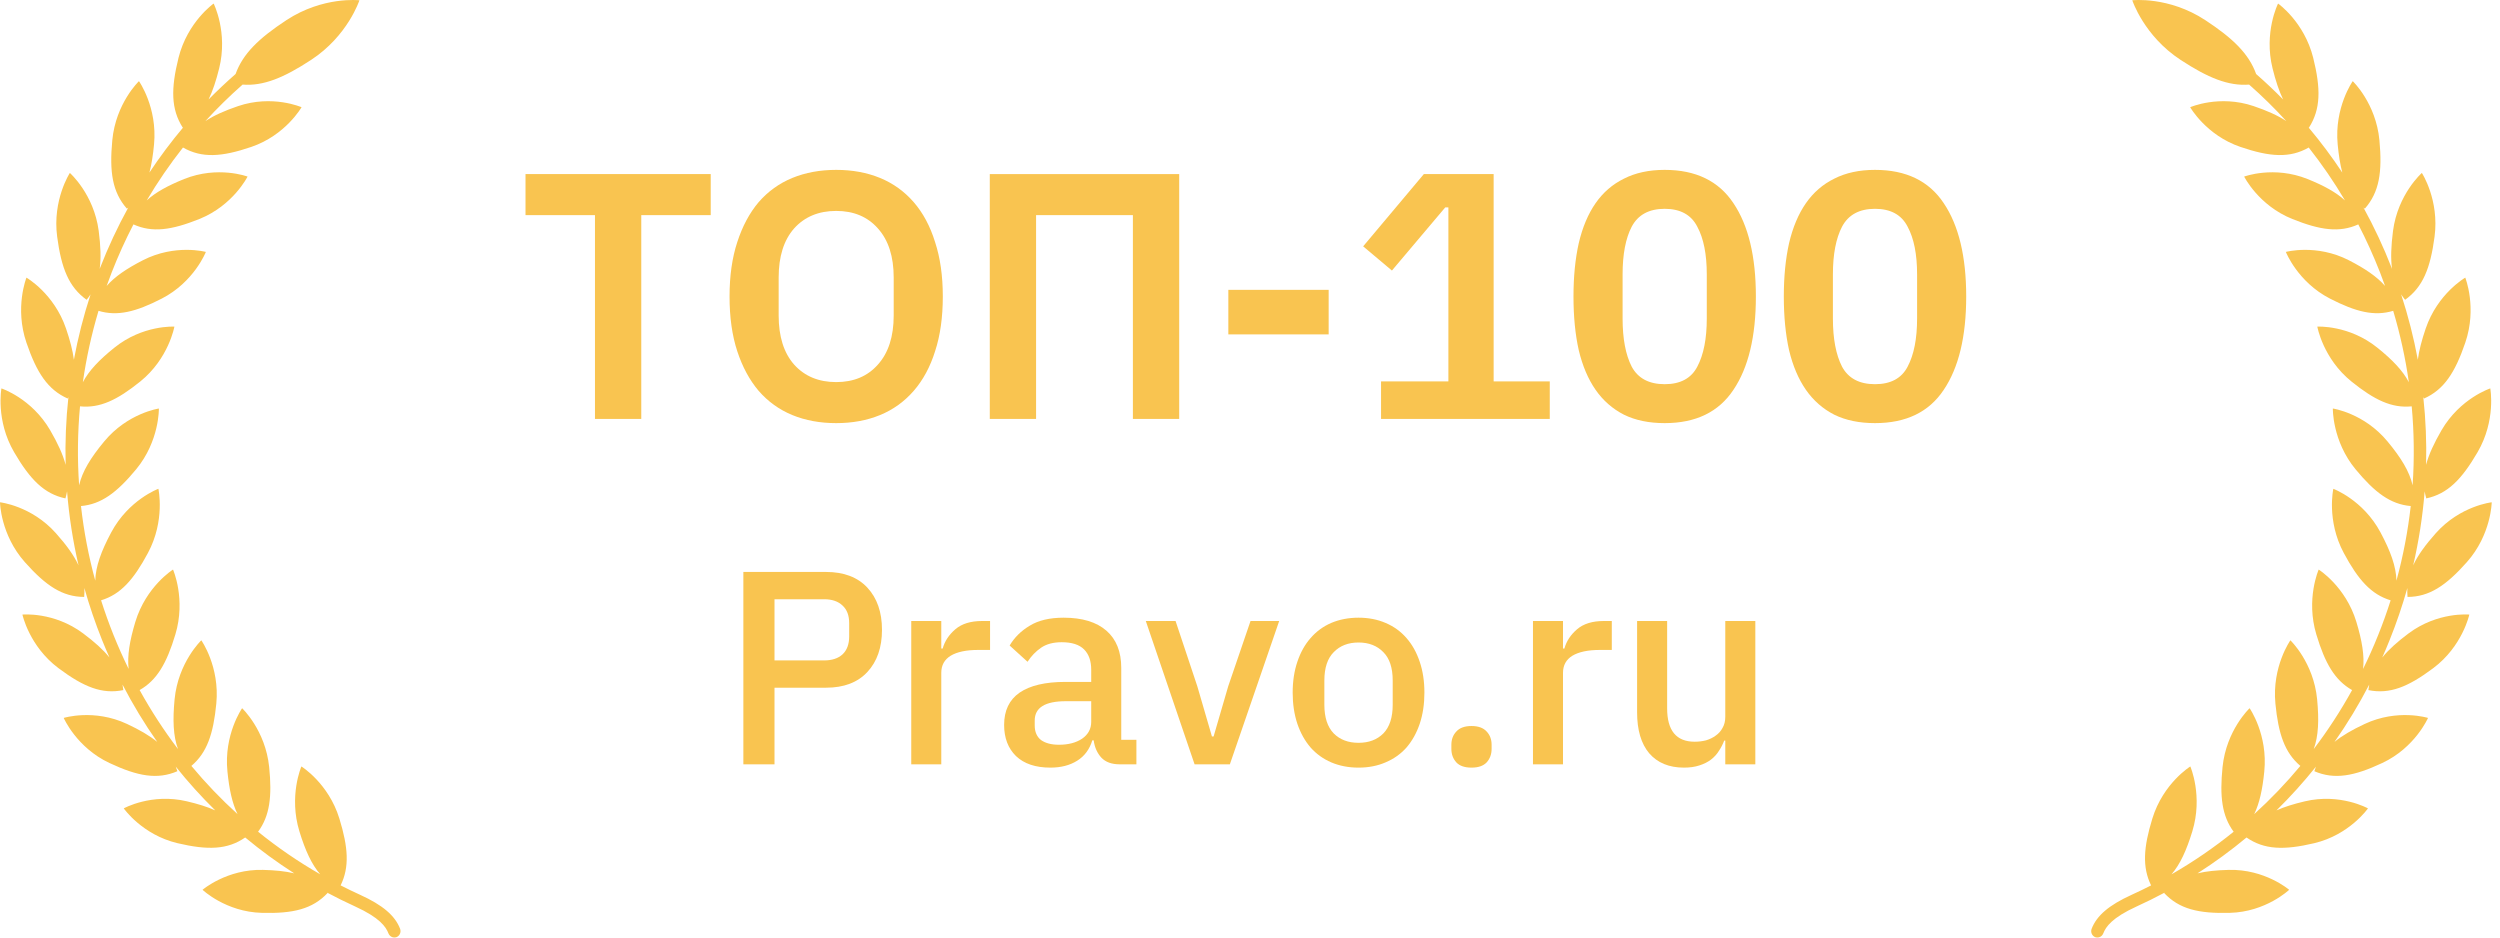 <svg width="160" height="60" viewBox="0 0 160 60" fill="none" xmlns="http://www.w3.org/2000/svg">
<path fill-rule="evenodd" clip-rule="evenodd" d="M23.003 0.018C23.003 0.018 22.262 2.294 19.916 3.83C18.163 4.98 16.853 5.516 15.525 5.414C14.689 6.149 13.894 6.93 13.143 7.753C13.691 7.388 14.377 7.084 15.234 6.792C17.436 6.043 19.299 6.862 19.299 6.862C19.299 6.862 18.281 8.655 16.079 9.404C14.183 10.051 12.919 10.129 11.711 9.441C10.867 10.513 10.091 11.644 9.39 12.828C9.962 12.304 10.742 11.879 11.785 11.458C13.948 10.589 15.844 11.301 15.844 11.301C15.844 11.301 14.925 13.146 12.762 14.015C10.972 14.734 9.742 14.905 8.54 14.361C8.022 15.359 7.555 16.39 7.142 17.451C7.033 17.734 6.927 18.017 6.826 18.301C7.351 17.7 8.106 17.189 9.143 16.657C11.218 15.592 13.175 16.123 13.175 16.123C13.175 16.123 12.424 18.047 10.348 19.112C8.692 19.965 7.503 20.256 6.305 19.893C5.856 21.398 5.522 22.925 5.302 24.463C5.693 23.718 6.353 23.029 7.316 22.255C9.139 20.783 11.161 20.904 11.161 20.904C11.161 20.904 10.8 22.945 8.977 24.416C7.499 25.608 6.384 26.134 5.121 26.006C4.966 27.687 4.946 29.376 5.063 31.058C5.267 30.172 5.798 29.301 6.666 28.256C8.166 26.438 10.168 26.145 10.168 26.145C10.168 26.145 10.214 28.216 8.715 30.034C7.482 31.525 6.481 32.273 5.183 32.387C5.363 33.992 5.668 35.587 6.096 37.16C6.122 36.248 6.472 35.281 7.119 34.072C8.232 31.986 10.137 31.282 10.137 31.282C10.137 31.282 10.586 33.304 9.469 35.388C8.55 37.105 7.716 38.043 6.469 38.42C6.708 39.173 6.976 39.92 7.273 40.66C7.568 41.392 7.888 42.11 8.232 42.812C8.138 41.967 8.297 41.012 8.661 39.802C9.349 37.529 11.073 36.452 11.073 36.452C11.073 36.452 11.909 38.34 11.221 40.613C10.668 42.449 10.046 43.532 8.936 44.164C9.667 45.488 10.488 46.749 11.391 47.94C11.087 47.103 11.046 46.094 11.174 44.755C11.402 42.39 12.884 40.98 12.884 40.98C12.884 40.98 14.073 42.658 13.844 45.028C13.655 46.972 13.249 48.169 12.248 49.018C13.161 50.115 14.147 51.145 15.201 52.102C14.86 51.399 14.67 50.518 14.556 49.378C14.314 47.012 15.495 45.326 15.495 45.326C15.495 45.326 16.986 46.725 17.227 49.091C17.417 50.974 17.267 52.212 16.517 53.231C17.764 54.239 19.092 55.151 20.494 55.956C19.94 55.315 19.538 54.43 19.164 53.214C18.466 50.944 19.289 49.053 19.289 49.053C19.289 49.053 21.022 50.12 21.72 52.389C22.287 54.234 22.373 55.492 21.8 56.665C22.212 56.876 22.629 57.077 23.052 57.27C24.492 57.926 25.28 58.596 25.606 59.443C25.685 59.651 25.587 59.889 25.383 59.974C25.291 60.008 25.196 60.006 25.113 59.979C25.004 59.944 24.911 59.859 24.862 59.74C24.697 59.314 24.307 58.735 22.726 58.013C22.117 57.735 21.52 57.44 20.934 57.127L20.961 57.157C19.997 58.178 18.763 58.477 16.763 58.423C14.444 58.363 12.963 56.947 12.963 56.947C12.963 56.947 14.514 55.613 16.833 55.673C17.607 55.692 18.264 55.758 18.83 55.894C17.735 55.193 16.688 54.426 15.693 53.599C14.554 54.384 13.295 54.42 11.357 53.963C9.095 53.426 7.92 51.736 7.92 51.736C7.92 51.736 9.698 50.746 11.96 51.284C12.668 51.45 13.267 51.636 13.775 51.864C12.879 50.984 12.035 50.049 11.248 49.064C11.286 49.159 11.321 49.257 11.352 49.358C10.075 49.907 8.826 49.687 7.007 48.833C4.896 47.844 4.077 45.947 4.077 45.947C4.077 45.947 6.014 45.343 8.126 46.331C8.926 46.705 9.564 47.073 10.064 47.483C9.246 46.318 8.503 45.093 7.84 43.812C7.863 43.928 7.881 44.045 7.894 44.166C6.533 44.443 5.358 43.971 3.741 42.761C1.868 41.359 1.435 39.333 1.435 39.333C1.435 39.333 3.446 39.136 5.323 40.539C6.041 41.076 6.597 41.572 7.007 42.082C6.844 41.715 6.686 41.343 6.535 40.968C6.095 39.871 5.716 38.758 5.399 37.633C5.409 37.819 5.405 38.009 5.388 38.204C4.001 38.198 2.936 37.492 1.592 35.978C0.027 34.216 0 32.146 0 32.146C0 32.146 2.011 32.365 3.577 34.123C4.245 34.873 4.726 35.534 5.026 36.181C4.663 34.617 4.418 33.035 4.292 31.445C4.266 31.595 4.231 31.746 4.187 31.898C2.826 31.606 1.927 30.694 0.902 28.936C-0.288 26.893 0.091 24.858 0.091 24.858C0.091 24.858 2.018 25.487 3.208 27.529C3.692 28.363 4.026 29.081 4.201 29.751C4.163 28.303 4.222 26.854 4.378 25.412C4.363 25.443 4.347 25.475 4.331 25.506C3.06 24.939 2.351 23.863 1.692 21.93C0.924 19.687 1.693 17.769 1.693 17.769C1.693 17.769 3.458 18.777 4.225 21.025C4.481 21.776 4.653 22.431 4.729 23.025C4.99 21.614 5.346 20.216 5.798 18.838C5.721 18.957 5.636 19.073 5.544 19.187C4.407 18.375 3.927 17.177 3.658 15.146C3.346 12.791 4.471 11.068 4.471 11.068C4.471 11.068 6.006 12.418 6.317 14.777C6.441 15.732 6.473 16.523 6.38 17.207L6.402 17.151C6.923 15.812 7.527 14.521 8.209 13.283C8.18 13.306 8.15 13.33 8.12 13.353C7.194 12.295 6.994 11.013 7.187 8.975C7.411 6.604 8.894 5.194 8.894 5.194C8.894 5.194 10.083 6.873 9.859 9.239C9.794 9.928 9.701 10.524 9.563 11.043C10.23 10.037 10.951 9.073 11.722 8.156L11.697 8.17C10.941 6.981 10.932 5.683 11.425 3.699C12.003 1.394 13.674 0.227 13.674 0.227C13.674 0.227 14.6 2.07 14.026 4.376C13.83 5.166 13.614 5.822 13.349 6.366C13.905 5.801 14.481 5.258 15.077 4.737C15.539 3.445 16.564 2.449 18.33 1.29C20.677 -0.251 23.003 0.018 23.003 0.018Z" fill="#F9C450"/>
<g clip-path="url(#clip0_1002_1763)">
<path d="M120 27.08C118.998 27.08 118.13 26.901 117.396 26.542C116.663 26.167 116.057 25.636 115.578 24.948C115.099 24.259 114.74 23.414 114.5 22.411C114.276 21.408 114.164 20.263 114.164 18.976C114.164 17.704 114.276 16.567 114.5 15.564C114.74 14.546 115.099 13.693 115.578 13.005C116.057 12.316 116.663 11.793 117.396 11.433C118.13 11.059 118.998 10.872 120 10.872C121.991 10.872 123.458 11.583 124.4 13.005C125.358 14.427 125.837 16.417 125.837 18.976C125.837 21.535 125.358 23.526 124.4 24.948C123.458 26.369 121.991 27.08 120 27.08ZM120 24.588C121.003 24.588 121.699 24.214 122.088 23.466C122.492 22.703 122.694 21.678 122.694 20.39V17.562C122.694 16.275 122.492 15.257 122.088 14.509C121.699 13.746 121.003 13.364 120 13.364C118.998 13.364 118.294 13.746 117.89 14.509C117.501 15.257 117.306 16.275 117.306 17.562V20.39C117.306 21.678 117.501 22.703 117.89 23.466C118.294 24.214 118.998 24.588 120 24.588Z" fill="#F9C450"/>
<path d="M106.54 27.08C105.537 27.08 104.669 26.901 103.936 26.542C103.202 26.167 102.596 25.636 102.117 24.948C101.638 24.259 101.279 23.414 101.04 22.411C100.815 21.408 100.703 20.263 100.703 18.976C100.703 17.704 100.815 16.567 101.04 15.564C101.279 14.546 101.638 13.693 102.117 13.005C102.596 12.316 103.202 11.793 103.936 11.433C104.669 11.059 105.537 10.872 106.54 10.872C108.53 10.872 109.997 11.583 110.94 13.005C111.898 14.427 112.376 16.417 112.376 18.976C112.376 21.535 111.898 23.526 110.94 24.948C109.997 26.369 108.53 27.08 106.54 27.08ZM106.54 24.588C107.542 24.588 108.238 24.214 108.627 23.466C109.032 22.703 109.234 21.678 109.234 20.39V17.562C109.234 16.275 109.032 15.257 108.627 14.509C108.238 13.746 107.542 13.364 106.54 13.364C105.537 13.364 104.834 13.746 104.429 14.509C104.04 15.257 103.846 16.275 103.846 17.562V20.39C103.846 21.678 104.04 22.703 104.429 23.466C104.834 24.214 105.537 24.588 106.54 24.588Z" fill="#F9C450"/>
<path d="M88.387 26.811V24.409H92.697V13.274H92.495L89.083 17.315L87.242 15.766L91.126 11.142H95.593V24.409H99.185V26.811H88.387Z" fill="#F9C450"/>
<path d="M78.614 21.401V18.55H85.034V21.401H78.614Z" fill="#F9C450"/>
<path d="M63.346 11.142H75.469V26.811H72.505V13.768H66.309V26.811H63.346V11.142Z" fill="#F9C450"/>
<path d="M53.516 27.08C52.483 27.08 51.547 26.908 50.709 26.564C49.871 26.22 49.153 25.703 48.554 25.015C47.971 24.327 47.514 23.481 47.185 22.478C46.855 21.476 46.691 20.308 46.691 18.976C46.691 17.659 46.855 16.499 47.185 15.497C47.514 14.479 47.971 13.626 48.554 12.937C49.153 12.249 49.871 11.733 50.709 11.388C51.547 11.044 52.483 10.872 53.516 10.872C54.548 10.872 55.483 11.044 56.322 11.388C57.16 11.733 57.878 12.249 58.477 12.937C59.075 13.626 59.532 14.479 59.846 15.497C60.175 16.499 60.34 17.659 60.34 18.976C60.34 20.308 60.175 21.476 59.846 22.478C59.532 23.481 59.075 24.327 58.477 25.015C57.878 25.703 57.16 26.22 56.322 26.564C55.483 26.908 54.548 27.08 53.516 27.08ZM53.516 24.454C54.638 24.454 55.528 24.08 56.187 23.331C56.86 22.583 57.197 21.535 57.197 20.189V17.764C57.197 16.417 56.86 15.369 56.187 14.621C55.528 13.873 54.638 13.499 53.516 13.499C52.393 13.499 51.495 13.873 50.822 14.621C50.163 15.369 49.834 16.417 49.834 17.764V20.189C49.834 21.535 50.163 22.583 50.822 23.331C51.495 24.08 52.393 24.454 53.516 24.454Z" fill="#F9C450"/>
<path d="M41.041 13.768V26.811H38.078V13.768H33.633V11.142H45.486V13.768H41.041Z" fill="#F9C450"/>
<path d="M110.418 47.399H110.348C110.265 47.623 110.154 47.84 110.013 48.052C109.883 48.264 109.713 48.452 109.501 48.616C109.301 48.769 109.054 48.893 108.76 48.987C108.478 49.081 108.149 49.128 107.772 49.128C106.82 49.128 106.079 48.822 105.55 48.211C105.033 47.599 104.774 46.723 104.774 45.583V39.744H106.697V45.336C106.697 46.758 107.284 47.47 108.46 47.47C108.707 47.47 108.948 47.441 109.184 47.382C109.419 47.311 109.625 47.211 109.801 47.082C109.989 46.952 110.136 46.788 110.242 46.588C110.359 46.388 110.418 46.153 110.418 45.882V39.744H112.341V48.916H110.418V47.399Z" fill="#F9C450"/>
<path d="M98.11 48.916V39.744H100.032V41.508H100.121C100.25 41.038 100.52 40.626 100.932 40.273C101.344 39.92 101.914 39.744 102.643 39.744H103.155V41.596H102.396C101.632 41.596 101.044 41.72 100.632 41.967C100.232 42.214 100.032 42.578 100.032 43.06V48.916H98.11Z" fill="#F9C450"/>
<path d="M94.176 49.128C93.74 49.128 93.417 49.017 93.205 48.793C92.994 48.558 92.888 48.27 92.888 47.929V47.664C92.888 47.323 92.994 47.041 93.205 46.818C93.417 46.582 93.74 46.465 94.176 46.465C94.611 46.465 94.934 46.582 95.146 46.818C95.357 47.041 95.463 47.323 95.463 47.664V47.929C95.463 48.27 95.357 48.558 95.146 48.793C94.934 49.017 94.611 49.128 94.176 49.128Z" fill="#F9C450"/>
<path d="M86.946 49.128C86.311 49.128 85.729 49.016 85.2 48.792C84.683 48.569 84.242 48.252 83.877 47.84C83.513 47.417 83.231 46.911 83.031 46.323C82.831 45.723 82.731 45.059 82.731 44.33C82.731 43.601 82.831 42.942 83.031 42.354C83.231 41.755 83.513 41.249 83.877 40.837C84.242 40.414 84.683 40.091 85.2 39.867C85.729 39.644 86.311 39.532 86.946 39.532C87.581 39.532 88.157 39.644 88.675 39.867C89.204 40.091 89.651 40.414 90.016 40.837C90.38 41.249 90.662 41.755 90.862 42.354C91.062 42.942 91.162 43.601 91.162 44.33C91.162 45.059 91.062 45.723 90.862 46.323C90.662 46.911 90.38 47.417 90.016 47.84C89.651 48.252 89.204 48.569 88.675 48.792C88.157 49.016 87.581 49.128 86.946 49.128ZM86.946 47.54C87.605 47.54 88.134 47.34 88.534 46.94C88.934 46.529 89.133 45.917 89.133 45.106V43.554C89.133 42.742 88.934 42.137 88.534 41.737C88.134 41.325 87.605 41.12 86.946 41.12C86.288 41.12 85.759 41.325 85.359 41.737C84.959 42.137 84.759 42.742 84.759 43.554V45.106C84.759 45.917 84.959 46.529 85.359 46.94C85.759 47.34 86.288 47.54 86.946 47.54Z" fill="#F9C450"/>
<path d="M76.453 48.916L73.331 39.744H75.236L76.629 43.925L77.564 47.135H77.67L78.605 43.925L80.034 39.744H81.868L78.711 48.916H76.453Z" fill="#F9C450"/>
<path d="M71.654 48.916C71.149 48.916 70.761 48.775 70.49 48.493C70.22 48.199 70.055 47.828 69.996 47.381H69.908C69.732 47.958 69.409 48.393 68.938 48.687C68.468 48.981 67.897 49.128 67.227 49.128C66.275 49.128 65.54 48.881 65.022 48.387C64.517 47.893 64.264 47.228 64.264 46.394C64.264 45.476 64.593 44.788 65.252 44.33C65.922 43.871 66.898 43.642 68.18 43.642H69.838V42.866C69.838 42.301 69.685 41.866 69.379 41.561C69.073 41.255 68.597 41.102 67.95 41.102C67.409 41.102 66.969 41.22 66.627 41.455C66.287 41.69 65.998 41.99 65.763 42.354L64.617 41.314C64.922 40.796 65.352 40.373 65.904 40.044C66.457 39.703 67.18 39.532 68.074 39.532C69.261 39.532 70.173 39.809 70.808 40.361C71.443 40.914 71.76 41.708 71.76 42.742V47.346H72.73V48.916H71.654ZM67.774 47.664C68.374 47.664 68.868 47.534 69.256 47.276C69.644 47.005 69.838 46.647 69.838 46.2V44.877H68.215C66.886 44.877 66.222 45.288 66.222 46.111V46.429C66.222 46.84 66.357 47.152 66.627 47.364C66.91 47.564 67.292 47.664 67.774 47.664Z" fill="#F9C450"/>
<path d="M58.32 48.916V39.744H60.242V41.508H60.331C60.46 41.038 60.73 40.626 61.142 40.273C61.553 39.92 62.124 39.744 62.853 39.744H63.364V41.596H62.606C61.842 41.596 61.254 41.72 60.842 41.967C60.442 42.214 60.242 42.578 60.242 43.06V48.916H58.32Z" fill="#F9C450"/>
<path d="M47.575 48.916V36.605H52.866C54.007 36.605 54.889 36.94 55.512 37.61C56.135 38.28 56.447 39.18 56.447 40.309C56.447 41.438 56.135 42.337 55.512 43.007C54.889 43.678 54.007 44.013 52.866 44.013H49.568V48.916H47.575ZM49.568 42.267H52.743C53.248 42.267 53.642 42.137 53.924 41.878C54.207 41.608 54.348 41.226 54.348 40.732V39.885C54.348 39.391 54.207 39.015 53.924 38.756C53.642 38.486 53.248 38.351 52.743 38.351H49.568V42.267Z" fill="#F9C450"/>
</g>
<path fill-rule="evenodd" clip-rule="evenodd" d="M136.466 0.018C136.466 0.018 137.208 2.294 139.554 3.83C141.307 4.98 142.616 5.516 143.944 5.414C144.779 6.149 145.574 6.929 146.324 7.751C145.777 7.387 145.092 7.084 144.236 6.792C142.034 6.043 140.171 6.862 140.171 6.862C140.171 6.862 141.189 8.655 143.391 9.404C145.286 10.05 146.551 10.129 147.759 9.442C148.602 10.513 149.378 11.643 150.079 12.827C149.506 12.304 148.727 11.879 147.685 11.458C145.522 10.589 143.626 11.301 143.626 11.301C143.626 11.301 144.545 13.146 146.708 14.015C148.498 14.734 149.728 14.905 150.93 14.361C151.447 15.359 151.914 16.391 152.328 17.452C152.437 17.734 152.543 18.017 152.644 18.3C152.118 17.7 151.363 17.188 150.327 16.657C148.252 15.592 146.295 16.123 146.295 16.123C146.295 16.123 147.046 18.047 149.121 19.112C150.778 19.965 151.967 20.256 153.165 19.893C153.614 21.398 153.948 22.925 154.167 24.463C153.777 23.719 153.117 23.029 152.154 22.255C150.331 20.783 148.308 20.904 148.308 20.904C148.308 20.904 148.67 22.945 150.493 24.416C151.971 25.608 153.085 26.134 154.349 26.006C154.504 27.687 154.523 29.376 154.407 31.058C154.203 30.172 153.672 29.301 152.804 28.256C151.304 26.438 149.302 26.145 149.302 26.145C149.302 26.145 149.256 28.216 150.755 30.034C151.988 31.525 152.989 32.273 154.287 32.387C154.107 33.992 153.802 35.588 153.373 37.16C153.348 36.249 152.998 35.282 152.351 34.072C151.238 31.987 149.333 31.284 149.333 31.284C149.333 31.284 148.884 33.305 150.001 35.389C150.92 37.106 151.754 38.044 153.001 38.421C152.762 39.174 152.494 39.921 152.196 40.661C151.902 41.394 151.582 42.112 151.237 42.814C151.332 41.969 151.173 41.013 150.808 39.802C150.12 37.529 148.396 36.452 148.396 36.452C148.396 36.452 147.561 38.34 148.248 40.613C148.801 42.449 149.424 43.533 150.534 44.165C149.803 45.489 148.982 46.751 148.078 47.941C148.383 47.105 148.424 46.095 148.296 44.755C148.068 42.39 146.585 40.98 146.585 40.98C146.585 40.98 145.397 42.658 145.626 45.028C145.815 46.972 146.221 48.17 147.223 49.018C146.309 50.116 145.323 51.147 144.269 52.104C144.61 51.4 144.8 50.519 144.914 49.378C145.155 47.012 143.975 45.326 143.975 45.326C143.975 45.326 142.484 46.725 142.243 49.091C142.053 50.975 142.203 52.213 142.953 53.231C141.706 54.24 140.377 55.152 138.975 55.958C139.529 55.317 139.932 54.431 140.306 53.214C141.004 50.944 140.181 49.053 140.181 49.053C140.181 49.053 138.448 50.12 137.75 52.389C137.183 54.234 137.097 55.493 137.67 56.666C137.258 56.876 136.841 57.078 136.417 57.271C134.978 57.927 134.19 58.597 133.864 59.444C133.785 59.652 133.883 59.89 134.087 59.975C134.179 60.009 134.274 60.007 134.357 59.98C134.466 59.945 134.559 59.86 134.608 59.741C134.773 59.315 135.163 58.736 136.744 58.014C137.352 57.737 137.948 57.442 138.533 57.129L138.509 57.157C139.473 58.178 140.706 58.477 142.706 58.423C145.025 58.363 146.506 56.947 146.506 56.947C146.506 56.947 144.956 55.613 142.636 55.673C141.864 55.692 141.208 55.758 140.642 55.893C141.737 55.193 142.783 54.427 143.777 53.6C144.916 54.385 146.175 54.421 148.113 53.964C150.375 53.427 151.55 51.737 151.55 51.737C151.55 51.737 149.772 50.748 147.51 51.285C146.802 51.452 146.203 51.637 145.695 51.865C146.591 50.985 147.434 50.05 148.221 49.066C148.184 49.16 148.149 49.258 148.118 49.358C149.395 49.907 150.644 49.687 152.462 48.833C154.574 47.844 155.393 45.947 155.393 45.947C155.393 45.947 153.456 45.343 151.344 46.331C150.545 46.705 149.907 47.072 149.408 47.482C150.225 46.317 150.968 45.092 151.631 43.813C151.608 43.928 151.59 44.045 151.576 44.166C152.937 44.443 154.113 43.971 155.729 42.761C157.602 41.359 158.036 39.333 158.036 39.333C158.036 39.333 156.025 39.136 154.147 40.539C153.43 41.076 152.874 41.572 152.463 42.082C152.627 41.715 152.784 41.344 152.934 40.969C153.375 39.873 153.754 38.759 154.071 37.634C154.061 37.82 154.065 38.01 154.082 38.204C155.469 38.198 156.534 37.492 157.878 35.978C159.443 34.216 159.47 32.146 159.47 32.146C159.47 32.146 157.459 32.365 155.893 34.123C155.225 34.873 154.744 35.533 154.444 36.18C154.807 34.617 155.051 33.036 155.178 31.448C155.204 31.597 155.238 31.747 155.282 31.898C156.643 31.606 157.543 30.694 158.567 28.936C159.757 26.893 159.378 24.858 159.378 24.858C159.378 24.858 157.451 25.487 156.261 27.529C155.778 28.362 155.444 29.08 155.269 29.748C155.307 28.302 155.248 26.853 155.091 25.412C155.107 25.443 155.123 25.475 155.139 25.506C156.409 24.939 157.119 23.863 157.778 21.93C158.546 19.687 157.777 17.769 157.777 17.769C157.777 17.769 156.012 18.777 155.245 21.025C154.989 21.776 154.817 22.432 154.741 23.025C154.48 21.615 154.123 20.216 153.672 18.837C153.749 18.956 153.833 19.073 153.926 19.187C155.063 18.375 155.543 17.177 155.812 15.146C156.124 12.791 154.999 11.068 154.999 11.068C154.999 11.068 153.464 12.418 153.153 14.777C153.029 15.733 152.997 16.525 153.09 17.209L153.068 17.152C152.547 15.813 151.942 14.521 151.26 13.282C151.29 13.306 151.32 13.33 151.35 13.353C152.276 12.295 152.476 11.013 152.283 8.975C152.059 6.604 150.575 5.194 150.575 5.194C150.575 5.194 149.387 6.873 149.611 9.239C149.676 9.929 149.769 10.525 149.907 11.045C149.24 10.038 148.519 9.073 147.746 8.155L147.773 8.17C148.529 6.981 148.538 5.683 148.045 3.699C147.467 1.394 145.796 0.227 145.796 0.227C145.796 0.227 144.87 2.07 145.444 4.376C145.64 5.167 145.856 5.823 146.121 6.368C145.566 5.803 144.99 5.259 144.393 4.738C143.931 3.446 142.906 2.449 141.14 1.29C138.793 -0.251 136.466 0.018 136.466 0.018Z" fill="#F9C450"/>
<defs>
<clipPath id="clip0_1002_1763">
<rect width="92.204" height="38.256" fill="white" transform="translate(33.633 10.872)"/>
</clipPath>
</defs>
</svg>
